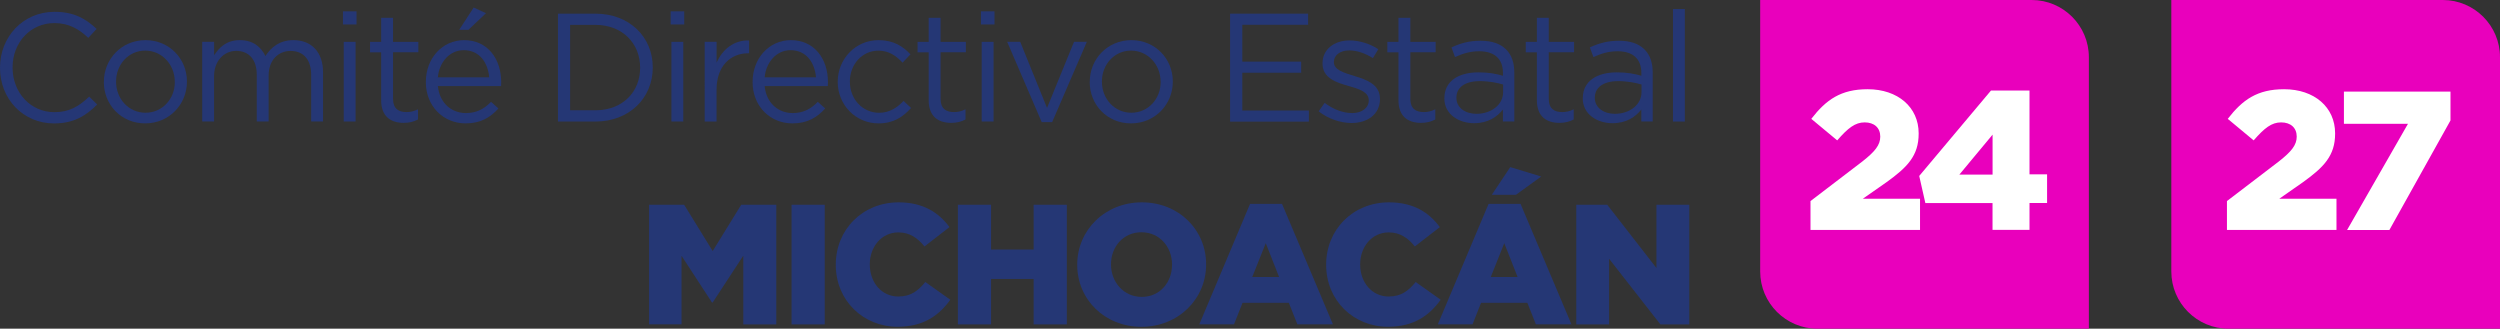 <?xml version="1.0" encoding="UTF-8" standalone="no"?>
<svg
   id="Capa_1"
   data-name="Capa 1"
   viewBox="0 0 530.67 69.77"
   version="1.1"
   xmlns="http://www.w3.org/2000/svg"
   xmlns:svg="http://www.w3.org/2000/svg">
  <rect x="0" y="0" width="530.67" height="69.77" fill="#333333" stroke="none"/>
  <defs
     id="defs1">
    <style
       id="style1">
      .cls-1 {
        fill: #e900bc;
        fill-rule: evenodd;
      }

      .cls-2 {
        fill: #fff;
      }

      .cls-3 {
        fill: #0035cd;
      }
    </style>
  </defs>
  <g
     id="g36">
    <g
       id="g22"
       style="fill:#253775;fill-opacity:1">
      <path
         class="cls-3"
         d="M0,14.41v-.07C0,7.87,4.84,2.51,11.58,2.51c4.15,0,6.64,1.47,8.93,3.63l-1.77,1.9c-1.93-1.83-4.09-3.14-7.2-3.14-5.07,0-8.87,4.12-8.87,9.39v.07c0,5.3,3.83,9.45,8.87,9.45,3.14,0,5.2-1.21,7.39-3.3l1.7,1.67c-2.39,2.42-5.01,4.02-9.16,4.02C4.87,26.19,0,20.99,0,14.41Z"
         id="path1"
         style="fill:#253775;fill-opacity:1" />
      <path
         class="cls-3"
         d="M22.05,17.42v-.07c0-4.78,3.73-8.83,8.83-8.83s8.8,3.99,8.8,8.77v.07c0,4.78-3.76,8.83-8.87,8.83s-8.77-3.99-8.77-8.77ZM37.1,17.42v-.07c0-3.63-2.72-6.61-6.28-6.61s-6.18,2.98-6.18,6.54v.07c0,3.63,2.68,6.58,6.25,6.58s6.22-2.94,6.22-6.51Z"
         id="path2"
         style="fill:#253775;fill-opacity:1" />
      <path
         class="cls-3"
         d="M42.93,8.88h2.52v2.85c1.11-1.67,2.62-3.21,5.46-3.21s4.51,1.47,5.43,3.37c1.21-1.86,3.01-3.37,5.95-3.37,3.89,0,6.28,2.62,6.28,6.8v10.47h-2.52v-9.88c0-3.27-1.64-5.1-4.38-5.1-2.55,0-4.65,1.9-4.65,5.23v9.75h-2.52v-9.95c0-3.17-1.67-5.04-4.35-5.04s-4.71,2.22-4.71,5.33v9.65h-2.52V8.88Z"
         id="path3"
         style="fill:#253775;fill-opacity:1" />
      <path
         class="cls-3"
         d="M72.8,2.41h2.88v2.78h-2.88v-2.78ZM72.96,8.88h2.52v16.91h-2.52V8.88Z"
         id="path4"
         style="fill:#253775;fill-opacity:1" />
      <path
         class="cls-3"
         d="M80.91,21.32v-10.21h-2.36v-2.22h2.36V3.78h2.52v5.1h5.37v2.22h-5.37v9.88c0,2.06,1.15,2.81,2.85,2.81.85,0,1.57-.16,2.45-.59v2.16c-.88.46-1.83.72-3.04.72-2.72,0-4.78-1.34-4.78-4.78Z"
         id="path5"
         style="fill:#253775;fill-opacity:1" />
      <path
         class="cls-3"
         d="M90.4,17.39v-.07c0-4.87,3.44-8.8,8.11-8.8,5.01,0,7.88,3.99,7.88,8.93,0,.33,0,.52-.03.82h-13.41c.36,3.66,2.94,5.73,5.95,5.73,2.32,0,3.96-.95,5.33-2.39l1.57,1.41c-1.7,1.9-3.76,3.17-6.97,3.17-4.65,0-8.44-3.57-8.44-8.8ZM103.84,16.41c-.26-3.08-2.03-5.76-5.4-5.76-2.94,0-5.17,2.45-5.5,5.76h10.89ZM100.54,1.59l2.62,1.21-3.73,3.53h-1.96l3.08-4.74Z"
         id="path6"
         style="fill:#253775;fill-opacity:1" />
      <path
         class="cls-3"
         d="M118.44,2.9h7.95c7.2,0,12.17,4.94,12.17,11.38v.07c0,6.44-4.97,11.45-12.17,11.45h-7.95V2.9ZM121.02,5.29v18.12h5.37c5.79,0,9.49-3.93,9.49-9v-.07c0-5.07-3.7-9.06-9.49-9.06h-5.37Z"
         id="path7"
         style="fill:#253775;fill-opacity:1" />
      <path
         class="cls-3"
         d="M142.36,2.41h2.88v2.78h-2.88v-2.78ZM142.52,8.88h2.52v16.91h-2.52V8.88Z"
         id="path8"
         style="fill:#253775;fill-opacity:1" />
      <path
         class="cls-3"
         d="M149.59,8.88h2.52v4.42c1.24-2.81,3.7-4.84,6.9-4.71v2.72h-.2c-3.7,0-6.71,2.65-6.71,7.75v6.74h-2.52V8.88Z"
         id="path9"
         style="fill:#253775;fill-opacity:1" />
      <path
         class="cls-3"
         d="M159.76,17.39v-.07c0-4.87,3.44-8.8,8.11-8.8,5.01,0,7.88,3.99,7.88,8.93,0,.33,0,.52-.03.82h-13.41c.36,3.66,2.94,5.73,5.95,5.73,2.32,0,3.96-.95,5.33-2.39l1.57,1.41c-1.7,1.9-3.76,3.17-6.97,3.17-4.65,0-8.44-3.57-8.44-8.8ZM173.21,16.41c-.26-3.08-2.03-5.76-5.4-5.76-2.94,0-5.17,2.45-5.5,5.76h10.89Z"
         id="path10"
         style="fill:#253775;fill-opacity:1" />
      <path
         class="cls-3"
         d="M177.82,17.42v-.07c0-4.78,3.73-8.83,8.67-8.83,3.21,0,5.2,1.34,6.77,3.01l-1.67,1.77c-1.34-1.41-2.85-2.55-5.14-2.55-3.44,0-6.05,2.91-6.05,6.54v.07c0,3.66,2.68,6.58,6.22,6.58,2.16,0,3.83-1.08,5.17-2.52l1.6,1.5c-1.7,1.9-3.73,3.27-6.9,3.27-4.94,0-8.67-4.02-8.67-8.77Z"
         id="path11"
         style="fill:#253775;fill-opacity:1" />
      <path
         class="cls-3"
         d="M197.13,21.32v-10.21h-2.36v-2.22h2.36V3.78h2.52v5.1h5.37v2.22h-5.37v9.88c0,2.06,1.15,2.81,2.85,2.81.85,0,1.57-.16,2.45-.59v2.16c-.88.46-1.83.72-3.04.72-2.72,0-4.78-1.34-4.78-4.78Z"
         id="path12"
         style="fill:#253775;fill-opacity:1" />
      <path
         class="cls-3"
         d="M208.22,2.41h2.88v2.78h-2.88v-2.78ZM208.38,8.88h2.52v16.91h-2.52V8.88Z"
         id="path13"
         style="fill:#253775;fill-opacity:1" />
      <path
         class="cls-3"
         d="M213.78,8.88h2.78l5.69,14.03,5.73-14.03h2.72l-7.36,17.04h-2.22l-7.33-17.04Z"
         id="path14"
         style="fill:#253775;fill-opacity:1" />
      <path
         class="cls-3"
         d="M231.32,17.42v-.07c0-4.78,3.73-8.83,8.83-8.83s8.8,3.99,8.8,8.77v.07c0,4.78-3.76,8.83-8.87,8.83s-8.77-3.99-8.77-8.77ZM246.36,17.42v-.07c0-3.63-2.72-6.61-6.28-6.61s-6.18,2.98-6.18,6.54v.07c0,3.63,2.68,6.58,6.25,6.58s6.22-2.94,6.22-6.51Z"
         id="path15"
         style="fill:#253775;fill-opacity:1" />
      <path
         class="cls-3"
         d="M261.12,2.9h16.55v2.36h-13.97v7.82h12.5v2.36h-12.5v8.02h14.13v2.36h-16.72V2.9Z"
         id="path16"
         style="fill:#253775;fill-opacity:1" />
      <path
         class="cls-3"
         d="M279.9,23.64l1.28-1.8c1.83,1.37,3.86,2.16,5.86,2.16s3.5-1.05,3.5-2.68v-.07c0-1.7-2-2.36-4.22-2.98-2.65-.75-5.59-1.67-5.59-4.78v-.07c0-2.91,2.42-4.84,5.76-4.84,2.06,0,4.35.72,6.08,1.86l-1.15,1.9c-1.57-1.01-3.37-1.64-5.01-1.64-2,0-3.27,1.05-3.27,2.45v.07c0,1.6,2.09,2.22,4.35,2.91,2.62.79,5.43,1.8,5.43,4.84v.07c0,3.21-2.65,5.07-6.02,5.07-2.42,0-5.1-.95-7-2.49Z"
         id="path17"
         style="fill:#253775;fill-opacity:1" />
      <path
         class="cls-3"
         d="M296.85,21.32v-10.21h-2.36v-2.22h2.36V3.78h2.52v5.1h5.37v2.22h-5.37v9.88c0,2.06,1.15,2.81,2.85,2.81.85,0,1.57-.16,2.45-.59v2.16c-.88.46-1.83.72-3.04.72-2.72,0-4.78-1.34-4.78-4.78Z"
         id="path18"
         style="fill:#253775;fill-opacity:1" />
      <path
         class="cls-3"
         d="M306.6,20.89v-.07c0-3.57,2.94-5.46,7.23-5.46,2.16,0,3.7.29,5.2.72v-.59c0-3.04-1.86-4.61-5.04-4.61-2,0-3.57.52-5.14,1.24l-.75-2.06c1.86-.85,3.7-1.41,6.15-1.41s4.22.62,5.46,1.86c1.15,1.15,1.73,2.78,1.73,4.94v10.34h-2.42v-2.55c-1.18,1.54-3.14,2.91-6.12,2.91-3.14,0-6.31-1.8-6.31-5.27ZM319.06,19.58v-1.64c-1.24-.36-2.91-.72-4.97-.72-3.17,0-4.94,1.37-4.94,3.5v.07c0,2.13,1.96,3.37,4.25,3.37,3.11,0,5.66-1.9,5.66-4.58Z"
         id="path19"
         style="fill:#253775;fill-opacity:1" />
      <path
         class="cls-3"
         d="M326.23,21.32v-10.21h-2.36v-2.22h2.36V3.78h2.52v5.1h5.37v2.22h-5.37v9.88c0,2.06,1.15,2.81,2.85,2.81.85,0,1.57-.16,2.45-.59v2.16c-.88.46-1.83.72-3.04.72-2.72,0-4.78-1.34-4.78-4.78Z"
         id="path20"
         style="fill:#253775;fill-opacity:1" />
      <path
         class="cls-3"
         d="M335.98,20.89v-.07c0-3.57,2.94-5.46,7.23-5.46,2.16,0,3.7.29,5.2.72v-.59c0-3.04-1.86-4.61-5.04-4.61-2,0-3.57.52-5.14,1.24l-.75-2.06c1.86-.85,3.7-1.41,6.15-1.41s4.22.62,5.46,1.86c1.15,1.15,1.73,2.78,1.73,4.94v10.34h-2.42v-2.55c-1.18,1.54-3.14,2.91-6.12,2.91-3.14,0-6.31-1.8-6.31-5.27ZM348.44,19.58v-1.64c-1.24-.36-2.91-.72-4.97-.72-3.17,0-4.94,1.37-4.94,3.5v.07c0,2.13,1.96,3.37,4.25,3.37,3.11,0,5.66-1.9,5.66-4.58Z"
         id="path21"
         style="fill:#253775;fill-opacity:1" />
      <path
         class="cls-3"
         d="M355.12,1.92h2.52v23.88h-2.52V1.92Z"
         id="path22"
         style="fill:#253775;fill-opacity:1" />
    </g>
    <g
       id="g31"
       style="fill:#253775;fill-opacity:1">
      <path
         class="cls-3"
         d="M137.78,43.46h7.44l6.06,9.83,6.06-9.83h7.44v25.4h-7v-14.59l-6.5,9.94h-.15l-6.46-9.91v14.55h-6.89v-25.4Z"
         id="path23"
         style="fill:#253775;fill-opacity:1" />
      <path
         class="cls-3"
         d="M168.02,43.46h7.04v25.4h-7.04v-25.4Z"
         id="path24"
         style="fill:#253775;fill-opacity:1" />
      <path
         class="cls-3"
         d="M177.41,56.23v-.07c0-7.4,5.66-13.21,13.35-13.21,5.19,0,8.53,2.18,10.78,5.26l-5.3,4.1c-1.45-1.78-3.12-2.98-5.55-2.98-3.56,0-6.06,3.05-6.06,6.75v.07c0,3.81,2.5,6.79,6.06,6.79,2.65,0,4.21-1.23,5.73-3.08l5.3,3.77c-2.4,3.3-5.62,5.73-11.21,5.73-7.26,0-13.1-5.55-13.1-13.14Z"
         id="path25"
         style="fill:#253775;fill-opacity:1" />
      <path
         class="cls-3"
         d="M203.33,43.46h7.04v9.51h9.04v-9.51h7.04v25.4h-7.04v-9.65h-9.04v9.65h-7.04v-25.4Z"
         id="path26"
         style="fill:#253775;fill-opacity:1" />
      <path
         class="cls-3"
         d="M228.66,56.23v-.07c0-7.29,5.88-13.21,13.72-13.21s13.64,5.84,13.64,13.14v.07c0,7.29-5.88,13.21-13.72,13.21s-13.64-5.84-13.64-13.14ZM248.79,56.23v-.07c0-3.7-2.61-6.86-6.5-6.86s-6.46,3.12-6.46,6.79v.07c0,3.66,2.65,6.86,6.53,6.86s6.42-3.12,6.42-6.79Z"
         id="path27"
         style="fill:#253775;fill-opacity:1" />
      <path
         class="cls-3"
         d="M265.34,43.27h6.79l10.81,25.58h-7.55l-1.81-4.57h-9.83l-1.81,4.57h-7.37l10.78-25.58ZM271.51,58.8l-2.83-7.18-2.87,7.18h5.7Z"
         id="path28"
         style="fill:#253775;fill-opacity:1" />
      <path
         class="cls-3"
         d="M281.5,56.23v-.07c0-7.4,5.66-13.21,13.35-13.21,5.19,0,8.53,2.18,10.78,5.26l-5.3,4.1c-1.45-1.78-3.12-2.98-5.55-2.98-3.56,0-6.06,3.05-6.06,6.75v.07c0,3.81,2.5,6.79,6.06,6.79,2.65,0,4.21-1.23,5.73-3.08l5.3,3.77c-2.4,3.3-5.62,5.73-11.21,5.73-7.26,0-13.1-5.55-13.1-13.14Z"
         id="path29"
         style="fill:#253775;fill-opacity:1" />
      <path
         class="cls-3"
         d="M315.97,43.27h6.79l10.81,25.58h-7.55l-1.81-4.57h-9.83l-1.81,4.57h-7.37l10.78-25.58ZM322.14,58.8l-2.83-7.18-2.87,7.18h5.7ZM320.58,35.47l6.57,2-5.37,3.88h-5.12l3.92-5.88Z"
         id="path30"
         style="fill:#253775;fill-opacity:1" />
      <path
         class="cls-3"
         d="M334.59,43.46h6.57l10.45,13.43v-13.43h6.97v25.4h-6.13l-10.89-13.93v13.93h-6.97v-25.4Z"
         id="path31"
         style="fill:#253775;fill-opacity:1" />
    </g>
    <g
       id="g35">
      <path
         class="cls-1"
         d="M431.25,0h-57.62v57.62c0,6.71,5.44,12.15,12.15,12.15h57.62V12.15c0-6.71-5.44-12.15-12.15-12.15Z"
         id="path32" />
      <g
         id="g34">
        <path
           class="cls-2"
           d="M384.31,42.68l10.99-8.39c2.73-2.14,3.82-3.52,3.82-5.29,0-1.89-1.3-3.02-3.31-3.02s-3.52,1.17-5.83,3.82l-5.5-4.57c3.15-4.07,6.29-6.29,11.96-6.29,6.42,0,10.83,3.82,10.83,9.36v.08c0,4.7-2.43,7.13-6.8,10.28l-5.04,3.52h12.13v6.63h-23.25v-6.13Z"
           id="path33" />
        <path
           class="cls-2"
           d="M422.96,43.1h-14.27l-1.3-5.75,15.23-18.13h8.18v17.79h3.73v6.08h-3.73v5.71h-7.85v-5.71ZM422.96,37.06v-8.48l-7.05,8.48h7.05Z"
           id="path34" />
      </g>
    </g>
  </g>
  <g
     id="g39">
    <path
       class="cls-1"
       d="M518.52,0h-57.62v57.62c0,6.71,5.44,12.15,12.15,12.15h57.62V12.15c0-6.71-5.44-12.15-12.15-12.15Z"
       id="path36" />
    <g
       id="g38">
      <path
         class="cls-2"
         d="M472.71,42.68l10.99-8.39c2.73-2.14,3.82-3.52,3.82-5.29,0-1.89-1.3-3.02-3.31-3.02s-3.52,1.17-5.83,3.82l-5.5-4.57c3.15-4.07,6.29-6.29,11.96-6.29,6.42,0,10.83,3.82,10.83,9.36v.08c0,4.7-2.43,7.13-6.8,10.28l-5.04,3.52h12.13v6.63h-23.25v-6.13Z"
         id="path37" />
      <path
         class="cls-2"
         d="M511.14,26.28h-13.6v-6.84h22.62v6.13l-12.97,23.25h-8.98l12.92-22.53Z"
         id="path38" />
    </g>
  </g>
</svg>
